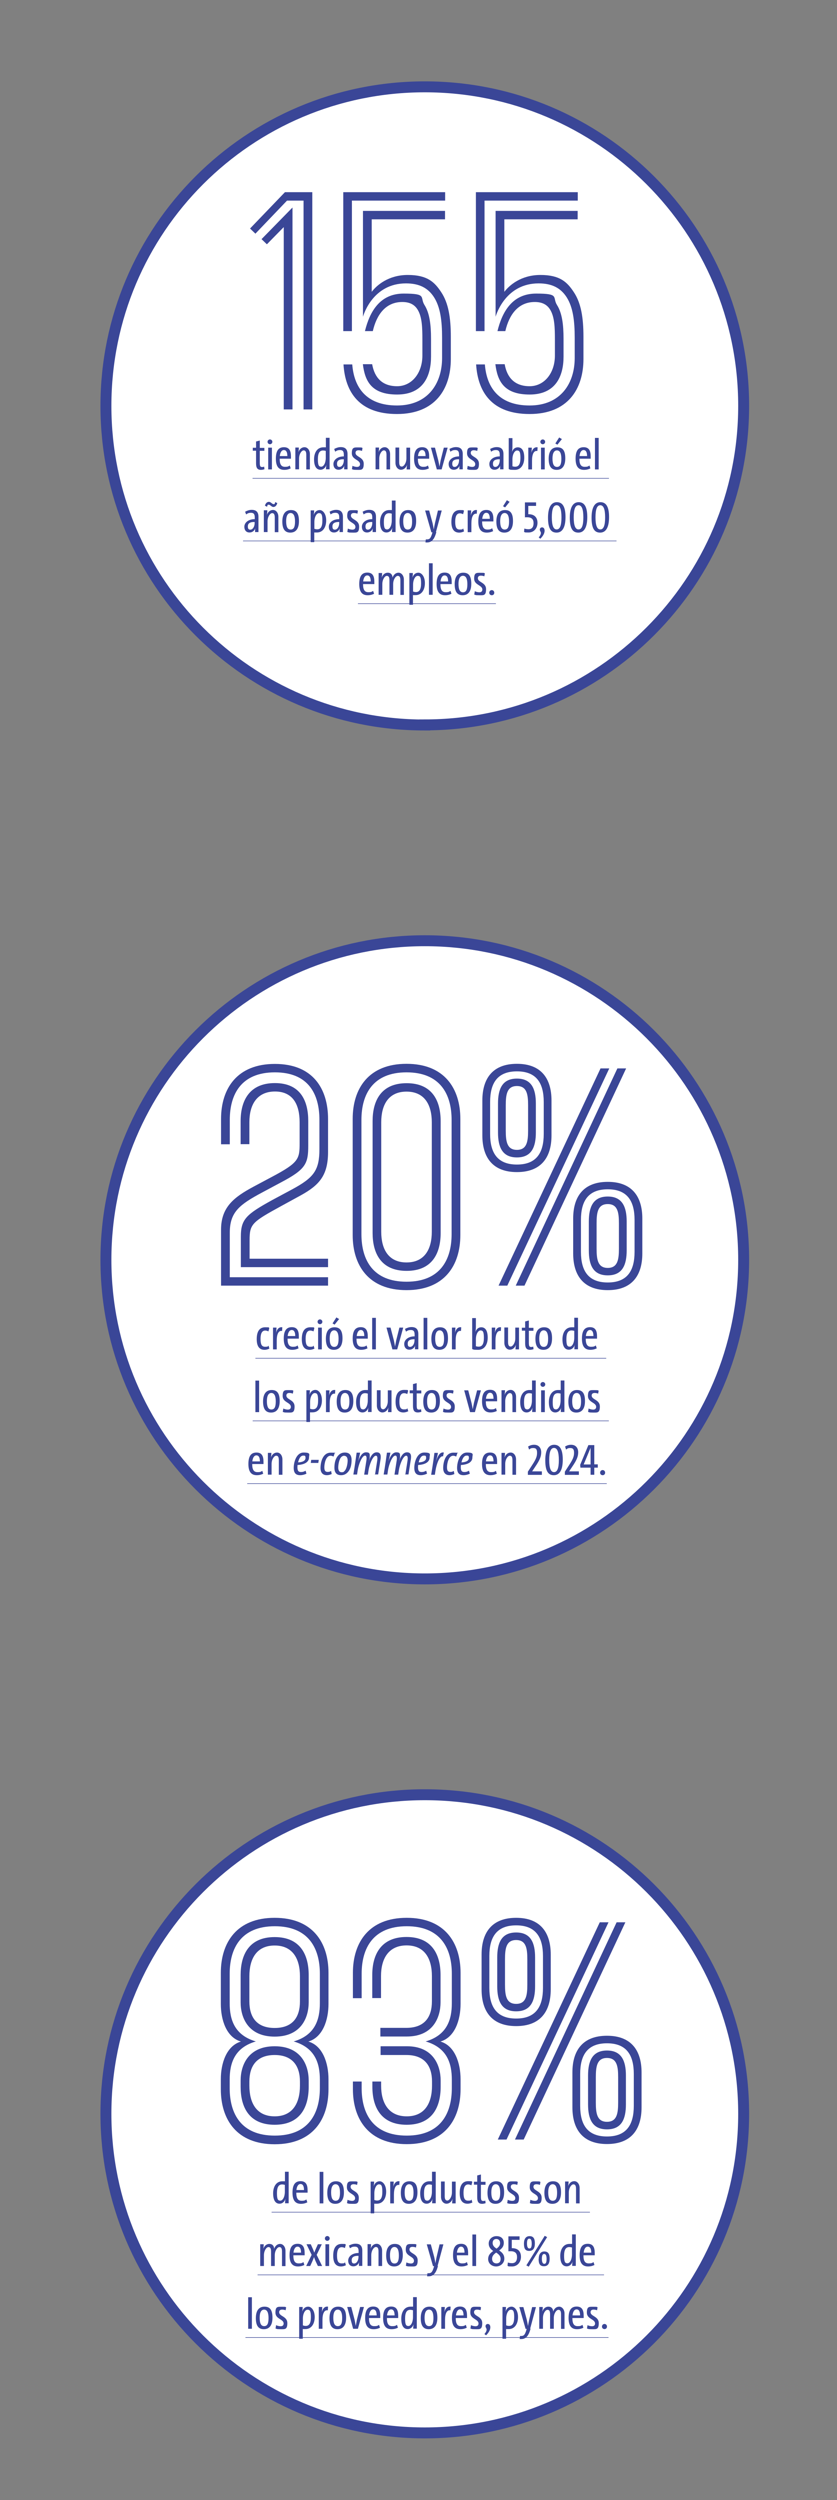 <?xml version="1.0" encoding="UTF-8"?>
<svg id="Capa_1" xmlns="http://www.w3.org/2000/svg" version="1.1" viewBox="0 0 764.9 2283.2">
  <rect x="0" y="0" width="764.9" height="2283.2" fill="#808080" stroke="none"/>
  <!-- Generator: Adobe Illustrator 29.5.0, SVG Export Plug-In . SVG Version: 2.1.0 Build 137)  -->
  <defs>
    <style>
      .st0 {
        stroke-linecap: round;
        stroke-width: 10px;
      }

      .st0, .st1 {
        fill: none;
        stroke: #3a4697;
      }

      .st1 {
        stroke-miterlimit: 10;
        stroke-width: .5px;
      }

      .st2 {
        fill: #3a4697;
      }

      .st3 {
        fill: #fff;
      }
    </style>
  </defs>
  <path class="st3" d="M388.2,662c160.9,0,291.4-130.5,291.4-291.4S549.1,79.3,388.2,79.3,96.8,209.7,96.8,370.7s130.5,291.4,291.4,291.4"/>
  <path class="st0" d="M388.2,662c160.9,0,291.4-130.5,291.4-291.4S549.1,79.3,388.2,79.3,96.8,209.7,96.8,370.7s130.5,291.4,291.4,291.4h0Z"/>
  <g>
    <path class="st2" d="M277.4,373.9v-190.7h-15.1l-28.9,30.2-4.9-4.7,31.9-33.2h25v198.4h-8ZM259.3,373.9v-166.5l-15.4,15.7-4.9-4.7,28.3-28.9v184.4h-8Z"/>
    <path class="st2" d="M313.7,302.4v-126.9h93.1v7.7h-85.2v119.2h-8,0ZM321.9,332.7c1.6,20.9,12.6,37.6,40.9,37.6s41.2-20.1,41.2-43.4v-18.4c0-15.7-1.6-28-7.4-37.1-5.5-8.5-13.5-12.6-25.6-12.6-29.7,0-38.5,27.7-39.3,30.5v-96.7h75v7.7h-67v66.2c4.4-5.8,15.1-15.4,33-15.4s24.5,6.6,30.5,15.7c6.6,9.9,8.8,23.1,8.8,40.9v20.1c0,27.8-14.6,50.3-49.2,50.3s-47.3-20.1-48.9-45.3h8ZM333.5,302.4c4.4-17.9,13.7-34.3,35.4-34.3s14.6,3.3,19,10.4c4.7,7.4,6,17.9,6,31v16.2c0,18.1-7.4,34.6-31,34.6s-29.4-12.4-31.3-27.7h8.5c2.2,12.4,9.3,20.1,22.8,20.1s23.1-12.1,23.1-28v-14.3c0-11.3-.3-20.6-4.1-27.2-3-5.2-7.7-7.4-14.3-7.4-15.1,0-23.4,11.5-26.9,26.6h-7.2Z"/>
    <path class="st2" d="M434.9,302.4v-126.9h93.1v7.7h-85.2v119.2h-8,.1ZM443.1,332.7c1.6,20.9,12.6,37.6,40.9,37.6s41.2-20.1,41.2-43.4v-18.4c0-15.7-1.6-28-7.4-37.1-5.5-8.5-13.5-12.6-25.6-12.6-29.7,0-38.5,27.7-39.3,30.5v-96.7h75v7.7h-67v66.2c4.4-5.8,15.1-15.4,33-15.4s24.5,6.6,30.5,15.7c6.6,9.9,8.8,23.1,8.8,40.9v20.1c0,27.8-14.6,50.3-49.2,50.3s-47.3-20.1-48.9-45.3h8ZM454.6,302.4c4.4-17.9,13.7-34.3,35.4-34.3s14.6,3.3,19,10.4c4.7,7.4,6,17.9,6,31v16.2c0,18.1-7.4,34.6-31,34.6s-29.4-12.4-31.3-27.7h8.5c2.2,12.4,9.3,20.1,22.8,20.1s23.1-12.1,23.1-28v-14.3c0-11.3-.3-20.6-4.1-27.2-3-5.2-7.7-7.4-14.3-7.4-15.1,0-23.4,11.5-26.9,26.6h-7.2Z"/>
  </g>
  <line class="st1" x1="230.8" y1="436.8" x2="556.5" y2="436.8"/>
  <line class="st1" x1="222.1" y1="494" x2="563.4" y2="494"/>
  <line class="st1" x1="327.1" y1="551.3" x2="453.2" y2="551.3"/>
  <g>
    <path class="st2" d="M241.7,428.5c-.9.3-2.1.6-3.2.6-3.3,0-4.5-1.8-4.5-6v-11.5h-3v-2.7h3v-5.7l3.4-.9v6.7h4.2v2.7h-4.2v10.9c0,3,.5,3.9,2,3.9s1.4-.2,2-.4l.3,2.6v-.2Z"/>
    <path class="st2" d="M248.9,403.5c0,1.2-1,2.2-2.2,2.2s-2.2-1-2.2-2.2,1-2.2,2.2-2.2,2.2,1,2.2,2.2ZM245.1,428.7v-19.9h3.4v19.9h-3.4Z"/>
    <path class="st2" d="M265.7,427.7c-1.7.9-3.7,1.4-5.9,1.4-5.1,0-7.7-3.1-7.7-10.2s2.3-10.5,7.4-10.5,6.4,3.6,6.4,8.4,0,1.3,0,2.1h-10.3v.3c0,5,1.6,7.1,4.7,7.1s3.1-.4,4.5-1.2l.8,2.5h.1ZM255.7,416.5h6.9c0-3.5-1-5.5-3.2-5.5s-3.4,2.5-3.7,5.5Z"/>
    <path class="st2" d="M279.9,428.7v-13.2c0-2.7-.6-4.2-2.4-4.2s-4.2,3.2-4.2,7.5v9.8h-3.4v-19.9h3.2c0,1.7-.2,3-.4,4.2h0c.9-2.6,2.9-4.5,5.6-4.5s4.9,2.6,4.9,6.3v14h-3.4,0Z"/>
    <path class="st2" d="M297.9,428.7c0-1.2.1-2.8.4-4.2h0c-.9,2.8-2.9,4.5-5.4,4.5-3.8,0-5.9-3.2-5.9-9.5s3-11,8.4-11,1.5,0,2.4.2v-8.9h3.4v28.8h-3.3ZM297.7,411.8c-.9-.3-1.8-.4-2.5-.4-3,0-4.7,2.2-4.7,8s1,6.8,3.1,6.8,4.1-3.3,4.1-8.1v-6.3Z"/>
    <path class="st2" d="M314.5,428.7c0-1.3,0-2.7.2-3.6h0c-.7,2.2-2.6,3.9-5.3,3.9s-4.7-1.8-4.7-5.3,3.4-6.9,9.5-6.9v-1.6c0-2.8-.9-4.2-3.3-4.2s-3,.5-4.6,1.5l-.9-2.5c1.9-1,3.9-1.7,6-1.7,4.3,0,6.2,2.2,6.2,6.4v13.9h-3.1ZM314.2,419.4c-4.9-.1-6.2,1.7-6.2,4s.8,3,2.2,3c2.4,0,4-2.9,4-6v-1Z"/>
    <path class="st2" d="M330.8,411.8c-1-.4-2.2-.6-3.2-.6-1.8,0-2.7.9-2.7,2.4,0,3.8,7.5,3.7,7.5,9.9s-2.4,5.6-6.3,5.6-3.1-.3-4.5-.6l.5-3.1c1.4.7,3.1,1,4.2,1,1.8,0,2.7-1,2.7-2.5,0-4.1-7.5-4.1-7.5-9.9s2.2-5.4,6.2-5.4,2.5.2,3.6.5l-.5,2.9v-.2h0Z"/>
    <path class="st2" d="M353.2,428.7v-13.2c0-2.7-.6-4.2-2.4-4.2s-4.2,3.2-4.2,7.5v9.8h-3.4v-19.9h3.2c0,1.7-.2,3-.4,4.2h0c.9-2.6,2.9-4.5,5.6-4.5s4.9,2.6,4.9,6.3v14h-3.4,0Z"/>
    <path class="st2" d="M371.6,428.7c0-1.7.2-3,.4-4.2h0c-.9,2.6-2.9,4.5-5.6,4.5s-5-2.6-5-6.3v-14h3.4v13.2c0,2.7.6,4.2,2.4,4.2s4.2-3.2,4.2-7.5v-9.8h3.4v19.9h-3.2,0Z"/>
    <path class="st2" d="M392,427.7c-1.7.9-3.7,1.4-5.9,1.4-5.1,0-7.7-3.1-7.7-10.2s2.3-10.5,7.4-10.5,6.4,3.6,6.4,8.4,0,1.3,0,2.1h-10.3v.3c0,5,1.6,7.1,4.7,7.1s3.1-.4,4.5-1.2l.8,2.5h.1ZM382,416.5h6.9c0-3.5-1-5.5-3.2-5.5s-3.4,2.5-3.7,5.5h0Z"/>
    <path class="st2" d="M403.7,428.7h-4.5l-5.4-19.9h3.7l3,11.5c.4,1.7.8,3.9,1.1,5.8h0c.3-1.8.8-4,1.1-5.8l2.9-11.5h3.5l-5.5,19.9h0Z"/>
    <path class="st2" d="M419.8,428.7c0-1.3,0-2.7.2-3.6h0c-.7,2.2-2.6,3.9-5.3,3.9s-4.7-1.8-4.7-5.3,3.4-6.9,9.5-6.9v-1.6c0-2.8-.9-4.2-3.3-4.2s-3,.5-4.6,1.5l-.9-2.5c1.9-1,3.9-1.7,6-1.7,4.3,0,6.2,2.2,6.2,6.4v13.9h-3.1ZM419.5,419.4c-4.9-.1-6.2,1.7-6.2,4s.8,3,2.2,3c2.4,0,4-2.9,4-6v-1Z"/>
    <path class="st2" d="M436.1,411.8c-1-.4-2.2-.6-3.2-.6-1.8,0-2.7.9-2.7,2.4,0,3.8,7.5,3.7,7.5,9.9s-2.4,5.6-6.3,5.6-3.1-.3-4.5-.6l.5-3.1c1.4.7,3.1,1,4.2,1,1.8,0,2.7-1,2.7-2.5,0-4.1-7.5-4.1-7.5-9.9s2.2-5.4,6.2-5.4,2.5.2,3.6.5l-.5,2.9v-.2h0Z"/>
    <path class="st2" d="M457,428.7c0-1.3,0-2.7.2-3.6h0c-.7,2.2-2.6,3.9-5.3,3.9s-4.7-1.8-4.7-5.3,3.4-6.9,9.5-6.9v-1.6c0-2.8-.9-4.2-3.3-4.2s-3,.5-4.6,1.5l-.9-2.5c1.9-1,3.9-1.7,6-1.7,4.3,0,6.2,2.2,6.2,6.4v13.9h-3.1ZM456.7,419.4c-4.9-.1-6.2,1.7-6.2,4s.8,3,2.2,3c2.4,0,4-2.9,4-6v-1Z"/>
    <path class="st2" d="M468.3,408.1c0,1.8-.2,3.3-.4,4.7h0c.8-2.7,2.8-4.3,5.3-4.3,3.8,0,5.9,3.2,5.9,9.5s-3,11.1-8.6,11.1-4-.3-5.6-.7v-28.3h3.4v8.2-.2h0ZM468.3,425.8c.8.3,1.7.4,2.6.4,3,0,4.7-2.2,4.7-8s-1-6.8-3.1-6.8-4.2,3.3-4.2,8.1v6.3Z"/>
    <path class="st2" d="M491.2,411.9c-3.2-.7-5,2.6-5,8.8v8h-3.4v-19.9h3.2c0,1.2-.2,3.2-.4,4.7h0c.7-2.8,2.4-5.5,5.7-5l-.2,3.4h0Z"/>
    <path class="st2" d="M498.2,403.5c0,1.2-1,2.2-2.2,2.2s-2.2-1-2.2-2.2,1-2.2,2.2-2.2,2.2,1,2.2,2.2ZM494.4,428.7v-19.9h3.4v19.9h-3.4Z"/>
    <path class="st2" d="M508.7,429.1c-4.9,0-7.3-3.2-7.3-10.1s2.8-10.5,7.9-10.5,7.3,3.2,7.3,10.1-2.8,10.5-7.9,10.5h0ZM509,411.3c-2.5,0-4.1,2.4-4.1,7.4s1.2,7.7,4.1,7.7,4-2.4,4-7.4-1.3-7.7-4.1-7.7h.1ZM509.4,406.1l-1.9-1.1,3.5-5.5,2.5,1.5-4.1,5.1Z"/>
    <path class="st2" d="M539.6,427.7c-1.7.9-3.7,1.4-5.9,1.4-5.1,0-7.7-3.1-7.7-10.2s2.3-10.5,7.4-10.5,6.4,3.6,6.4,8.4,0,1.3,0,2.1h-10.3v.3c0,5,1.6,7.1,4.7,7.1s3.1-.4,4.5-1.2l.8,2.5h0ZM529.6,416.5h6.9c0-3.5-1-5.5-3.2-5.5s-3.4,2.5-3.7,5.5Z"/>
    <path class="st2" d="M543.7,428.7v-28.8h3.4v28.8h-3.4Z"/>
  </g>
  <g>
    <path class="st2" d="M233.1,486c0-1.3,0-2.7.2-3.6h0c-.7,2.2-2.6,3.9-5.3,3.9s-4.7-1.8-4.7-5.3,3.4-6.9,9.5-6.9v-1.6c0-2.8-.9-4.2-3.3-4.2s-3,.5-4.6,1.5l-.9-2.5c1.9-1,3.9-1.7,6-1.7,4.3,0,6.2,2.2,6.2,6.4v13.9h-3.1,0ZM232.7,476.7c-4.9-.1-6.2,1.7-6.2,4s.8,3,2.2,3c2.4,0,4-2.9,4-6v-1Z"/>
    <path class="st2" d="M251.1,486v-13.2c0-2.7-.6-4.2-2.4-4.2s-4.2,3.2-4.2,7.5v9.8h-3.4v-19.9h3.2c0,1.7-.2,3-.4,4.2h0c.9-2.6,2.9-4.5,5.6-4.5s4.9,2.6,4.9,6.3v14h-3.4,0ZM253.4,459.5c-.7,2.4-2,3.5-3.6,3.5s-2.9-2.1-4.2-2.1-1.1.4-1.5,1.9l-2-1c.7-2.4,2-3.5,3.7-3.5s2.9,2.1,4.2,2.1,1-.4,1.5-1.9l2,1h0Z"/>
    <path class="st2" d="M265.3,486.4c-4.9,0-7.3-3.2-7.3-10.1s2.8-10.5,7.9-10.5,7.3,3.2,7.3,10.1-2.8,10.5-7.9,10.5ZM265.6,468.5c-2.5,0-4.1,2.4-4.1,7.4s1.2,7.7,4.1,7.7,4-2.4,4-7.4-1.3-7.7-4.1-7.7h.1Z"/>
    <path class="st2" d="M283.9,495.1v-29h3.2c0,1.4-.2,3-.4,4.2h0c.9-2.8,2.8-4.5,5.5-4.5s5.9,3.2,5.9,9.5-3.1,11-8.5,11-1.5,0-2.4-.3v9.1h-3.4,0ZM287.3,482.9c.8.3,1.6.5,2.6.5,3,0,4.7-2.2,4.7-8s-1-6.8-3.1-6.8-4.2,3.3-4.2,8.1v6.3h0Z"/>
    <path class="st2" d="M310.3,486c0-1.3,0-2.7.2-3.6h0c-.7,2.2-2.6,3.9-5.3,3.9s-4.7-1.8-4.7-5.3,3.4-6.9,9.5-6.9v-1.6c0-2.8-.9-4.2-3.3-4.2s-3,.5-4.6,1.5l-.9-2.5c1.9-1,3.9-1.7,6-1.7,4.3,0,6.2,2.2,6.2,6.4v13.9h-3.1ZM310,476.7c-4.9-.1-6.2,1.7-6.2,4s.8,3,2.2,3c2.4,0,4-2.9,4-6v-1Z"/>
    <path class="st2" d="M326.6,469.1c-1-.4-2.2-.6-3.2-.6-1.8,0-2.7.9-2.7,2.4,0,3.8,7.5,3.7,7.5,9.9s-2.4,5.6-6.3,5.6-3.1-.3-4.5-.6l.5-3.1c1.4.7,3.1,1,4.2,1,1.8,0,2.7-1,2.7-2.5,0-4.1-7.5-4-7.5-9.9s2.2-5.4,6.2-5.4,2.5.2,3.6.5l-.5,2.9v-.2h0Z"/>
    <path class="st2" d="M340.5,486c0-1.3,0-2.7.2-3.6h0c-.7,2.2-2.6,3.9-5.3,3.9s-4.7-1.8-4.7-5.3,3.4-6.9,9.5-6.9v-1.6c0-2.8-.9-4.2-3.3-4.2s-3,.5-4.6,1.5l-.9-2.5c1.9-1,3.9-1.7,6-1.7,4.3,0,6.2,2.2,6.2,6.4v13.9h-3.1ZM340.2,476.7c-4.9-.1-6.2,1.7-6.2,4s.8,3,2.2,3c2.4,0,4-2.9,4-6v-1Z"/>
    <path class="st2" d="M358.2,486c0-1.2.1-2.8.4-4.2h0c-.9,2.8-2.9,4.5-5.4,4.5-3.8,0-5.9-3.2-5.9-9.5s3-11,8.4-11,1.5,0,2.4.2v-8.9h3.4v28.8h-3.3ZM358,469.1c-.9-.3-1.8-.4-2.5-.4-3,0-4.7,2.2-4.7,8s1,6.8,3.1,6.8,4.1-3.3,4.1-8.1v-6.3Z"/>
    <path class="st2" d="M372.4,486.4c-4.9,0-7.3-3.2-7.3-10.1s2.8-10.5,7.9-10.5,7.3,3.2,7.3,10.1-2.8,10.5-7.9,10.5ZM372.6,468.5c-2.5,0-4.1,2.4-4.1,7.4s1.2,7.7,4.1,7.7,4-2.4,4-7.4-1.3-7.7-4.1-7.7h.1Z"/>
    <path class="st2" d="M398.8,485.8c-1.8,6.9-4.4,9.6-8.6,9.6s-1,0-1.4,0l.3-2.8h1c2.5,0,3.5-1,4.9-5.7l.2-.8h-1l-5.7-19.9h3.7l3.1,11.5c.4,1.7.8,3.9,1.1,5.8h0c.3-1.8.7-4,1.1-5.8l2.7-11.5h3.5l-5.3,19.7h.4,0Z"/>
    <path class="st2" d="M424.2,485.2c-1.3.7-2.8,1.2-4.6,1.2-4.1,0-7.1-2.5-7.1-9.7s2.6-10.9,7.8-10.9,2.7.3,3.7.8l-.8,3c-.9-.5-1.9-.8-3-.8-2.8,0-4.2,2.7-4.2,7.5s.9,7.3,4.1,7.3,2.2-.3,3.2-1l.8,2.7h.1Z"/>
    <path class="st2" d="M435.8,469.2c-3.2-.7-5,2.6-5,8.8v8h-3.4v-19.9h3.2c0,1.2-.2,3.2-.4,4.7h0c.7-2.8,2.4-5.5,5.7-5l-.2,3.4h0Z"/>
    <path class="st2" d="M450.7,485c-1.7.9-3.7,1.4-5.9,1.4-5.1,0-7.7-3.1-7.7-10.2s2.3-10.5,7.4-10.5,6.4,3.6,6.4,8.4,0,1.3,0,2.1h-10.3v.3c0,5,1.6,7.1,4.7,7.1s3.1-.4,4.5-1.2l.8,2.5h.1ZM440.7,473.8h6.9c0-3.5-1-5.5-3.2-5.5s-3.4,2.5-3.7,5.5h0Z"/>
    <path class="st2" d="M460.9,486.4c-4.9,0-7.3-3.2-7.3-10.1s2.8-10.5,7.9-10.5,7.3,3.2,7.3,10.1-2.8,10.5-7.9,10.5ZM461.2,468.5c-2.5,0-4.1,2.4-4.1,7.4s1.2,7.7,4.1,7.7,4-2.4,4-7.4-1.3-7.7-4.1-7.7h.1ZM461.6,463.4l-1.9-1.1,3.5-5.5,2.5,1.5-4.1,5.1Z"/>
    <path class="st2" d="M479.3,482.7c1,.4,2.4.6,3.8.6,2.9,0,4.5-2,4.5-5.5s-1.7-5.4-5.7-5.4-2.2.1-2.2.1v-13.7h10.2v3.2h-7.1v7.6h.3c5.3,0,8.1,3,8.1,7.9s-3.3,8.8-8.1,8.8-3-.2-4.2-.6l.3-3h.1Z"/>
    <path class="st2" d="M492.3,490.8c1.4-1.6,2-3,2-4.1s-1-1.8-1-3,.8-2.1,2.1-2.1,2.3,1.1,2.3,3-.9,4.4-3.9,7.4l-1.5-1.2h0Z"/>
    <path class="st2" d="M508.6,486.4c-4.8,0-7.8-3.2-7.8-13.6s3.5-14.2,8.1-14.2,7.9,3.2,7.9,13.6-3.5,14.2-8.1,14.2h-.1ZM508.7,461.4c-2.9,0-4.4,3.4-4.4,11s1.5,11.1,4.4,11.1,4.4-3.4,4.4-11-1.5-11.1-4.4-11.1h0Z"/>
    <path class="st2" d="M528.5,486.4c-4.8,0-7.8-3.2-7.8-13.6s3.5-14.2,8.1-14.2,7.9,3.2,7.9,13.6-3.5,14.2-8.1,14.2h-.1ZM528.7,461.4c-2.9,0-4.4,3.4-4.4,11s1.5,11.1,4.4,11.1,4.4-3.4,4.4-11-1.5-11.1-4.4-11.1Z"/>
    <path class="st2" d="M548.4,486.4c-4.8,0-7.8-3.2-7.8-13.6s3.5-14.2,8.1-14.2,7.9,3.2,7.9,13.6-3.5,14.2-8.1,14.2h-.1ZM548.6,461.4c-2.9,0-4.4,3.4-4.4,11s1.5,11.1,4.4,11.1,4.4-3.4,4.4-11-1.5-11.1-4.4-11.1Z"/>
  </g>
  <g>
    <path class="st2" d="M341.9,542.2c-1.7.9-3.7,1.4-5.9,1.4-5.1,0-7.7-3.1-7.7-10.2s2.3-10.5,7.4-10.5,6.4,3.6,6.4,8.4,0,1.3,0,2.1h-10.3v.3c0,5,1.6,7.1,4.7,7.1s3.1-.4,4.5-1.2l.8,2.5h.1ZM331.9,531h6.9c0-3.5-1-5.5-3.2-5.5s-3.4,2.5-3.7,5.5h0Z"/>
    <path class="st2" d="M365.9,543.2v-13.1c0-2.8-.6-4.2-2.4-4.2s-4.2,3.2-4.2,7.5v9.8h-3.4v-13.1c0-2.8-.6-4.2-2.4-4.2s-4.1,3.2-4.1,7.5v9.8h-3.4v-19.9h3.2c0,1.7-.2,3-.4,4.2h0c.9-2.6,2.9-4.5,5.6-4.5s4.3,1.8,4.3,4.5h0c.9-2.6,2.9-4.5,5.5-4.5s4.9,2.6,4.9,6.3v14h-3.4.2,0Z"/>
    <path class="st2" d="M374.1,552.3v-29h3.2c0,1.4-.2,3-.4,4.2h0c.9-2.8,2.8-4.5,5.5-4.5s5.9,3.2,5.9,9.5-3.1,11-8.5,11-1.5,0-2.4-.3v9.1h-3.4,0ZM377.5,540.2c.8.3,1.6.5,2.6.5,3,0,4.7-2.2,4.7-8s-1-6.8-3.1-6.8-4.2,3.3-4.2,8.1v6.3h0Z"/>
    <path class="st2" d="M392,543.2v-28.8h3.4v28.8h-3.4Z"/>
    <path class="st2" d="M412.6,542.2c-1.7.9-3.7,1.4-5.9,1.4-5,0-7.7-3.1-7.7-10.2s2.3-10.5,7.4-10.5,6.4,3.6,6.4,8.4,0,1.3,0,2.1h-10.3v.3c0,5,1.6,7.1,4.7,7.1s3.1-.4,4.5-1.2l.8,2.5h.1ZM402.6,531h6.9c0-3.5-1-5.5-3.2-5.5s-3.4,2.5-3.7,5.5h0Z"/>
    <path class="st2" d="M422.8,543.6c-4.9,0-7.3-3.2-7.3-10.1s2.8-10.5,7.9-10.5,7.3,3.2,7.3,10.1-2.8,10.5-7.9,10.5ZM423.1,525.8c-2.5,0-4.1,2.4-4.1,7.4s1.2,7.7,4.1,7.7,4-2.4,4-7.4-1.3-7.7-4.1-7.7h.1Z"/>
    <path class="st2" d="M442.6,526.3c-1-.4-2.2-.6-3.2-.6-1.8,0-2.7.9-2.7,2.4,0,3.8,7.5,3.7,7.5,9.9s-2.4,5.6-6.3,5.6-3.1-.3-4.5-.6l.5-3.1c1.4.7,3.1,1,4.2,1,1.8,0,2.7-1,2.7-2.5,0-4.1-7.5-4.1-7.5-9.9s2.2-5.4,6.2-5.4,2.5.2,3.6.5l-.5,2.9v-.2h0Z"/>
    <path class="st2" d="M449.4,543.6c-1.3,0-2.3-1-2.3-2.3s1-2.4,2.3-2.4,2.3,1,2.3,2.4-1,2.3-2.3,2.3Z"/>
  </g>
  <path class="st3" d="M388.2,1441.9c160.9,0,291.4-130.5,291.4-291.4s-130.5-291.4-291.4-291.4-291.4,130.5-291.4,291.4,130.5,291.4,291.4,291.4"/>
  <path class="st0" d="M388.2,1441.9c160.9,0,291.4-130.5,291.4-291.4s-130.5-291.4-291.4-291.4-291.4,130.5-291.4,291.4,130.5,291.4,291.4,291.4h0Z"/>
  <g>
    <path class="st2" d="M220.1,1129.3c0-15.9,4.9-20.3,28.9-33.5l17.9-9.6c19.8-10.7,25-17.3,25-36.8v-26.7c0-23.4-9.9-43.4-40.7-43.4s-41.2,20.1-41.2,43.4v22.3h-8v-23.1c0-27.8,14.6-50.3,49.2-50.3s48.6,22.5,48.6,50.3v30c0,21.2-7.7,30.2-24.7,39.6l-18.1,9.9c-26.7,14.6-28.9,16.5-28.9,31.1v17h71.7v7.7h-79.7v-27.8h0ZM299.8,1166.4v7.7h-97.8v-51.1c0-20.6,11.8-29.7,29.7-39.3l16.5-8.8c25-13.2,25.6-16.5,25.6-31.1v-19c0-15.9-6-28-22.5-28s-23.4,12.1-23.4,28v20.1h-8v-21.2c0-18.1,7.7-34.6,31.3-34.6s30.5,16.5,30.5,34.6v22.5c0,16.5-2.2,21.7-25.3,33.8l-17,9.1c-20.6,11-29.4,17.9-29.4,36.6v40.7h89.9-.1Z"/>
    <path class="st2" d="M322.3,1127.9v-106.1c0-27.8,14.6-50.3,49.2-50.3s49.2,22.5,49.2,50.3v106.1c0,27.8-14.6,50.3-49.2,50.3s-49.2-22.5-49.2-50.3ZM330.3,1127.1c0,23.4,10.4,43.4,41.2,43.4s41.2-20.1,41.2-43.4v-104.4c0-23.4-10.4-43.4-41.2-43.4s-41.2,20.1-41.2,43.4v104.4ZM340.5,1126v-102.2c0-18.1,7.4-34.6,31.1-34.6s31.1,16.5,31.1,34.6v102.2c0,18.1-7.4,34.6-31.1,34.6s-31.1-16.5-31.1-34.6ZM348.4,1124.9c0,15.9,6.6,28,23.1,28s23.1-12.1,23.1-28v-100c0-15.9-6.6-28-23.1-28s-23.1,12.1-23.1,28v100Z"/>
    <path class="st2" d="M440.8,1005c0-20.6,9.9-33.5,31.6-33.5s31.6,12.9,31.6,33.5v31.9c0,20.6-9.9,33.5-31.6,33.5s-31.6-12.9-31.6-33.5v-31.9ZM447.9,1006.4v29.1c0,17.6,6.9,28,24.5,28s24.5-10.4,24.5-28v-29.1c0-17.6-6.9-28-24.5-28s-24.5,10.4-24.5,28ZM455.1,1007.8c0-13.2,3.8-22.8,17.3-22.8s17.3,9.6,17.3,22.8v26.4c0,13.2-3.8,22.8-17.3,22.8s-17.3-9.6-17.3-22.8v-26.4h0ZM455.6,1174.1l93.2-198.4h8l-93.2,198.4h-8,0ZM462.2,1009.4v23.1c0,9.9,1.1,17.6,10.2,17.6s10.2-7.7,10.2-17.6v-23.1c0-9.9-1.1-17.6-10.2-17.6s-10.2,7.7-10.2,17.6ZM471.3,1174.1l92.9-198.4h8l-92.9,198.4h-8ZM523.8,1112.8c0-20.6,9.9-33.5,31.6-33.5s31.6,12.9,31.6,33.5v31.9c0,20.6-9.9,33.5-31.6,33.5s-31.6-12.9-31.6-33.5v-31.9ZM530.9,1114.1v29.1c0,17.6,6.9,28,24.5,28s24.5-10.4,24.5-28v-29.1c0-17.6-6.9-28-24.5-28s-24.5,10.4-24.5,28ZM538.1,1115.5c0-13.2,3.9-22.8,17.3-22.8s17.3,9.6,17.3,22.8v26.4c0,13.2-3.8,22.8-17.3,22.8s-17.3-9.6-17.3-22.8v-26.4ZM545.2,1117.2v23.1c0,9.9,1.1,17.6,10.2,17.6s10.2-7.7,10.2-17.6v-23.1c0-9.9-1.1-17.6-10.2-17.6s-10.2,7.7-10.2,17.6Z"/>
  </g>
  <line class="st1" x1="233.4" y1="1240.4" x2="554" y2="1240.4"/>
  <line class="st1" x1="230.9" y1="1297.6" x2="556.4" y2="1297.6"/>
  <line class="st1" x1="225.9" y1="1354.9" x2="554.5" y2="1354.9"/>
  <g>
    <path class="st2" d="M246.3,1231.5c-1.3.7-2.8,1.2-4.6,1.2-4.1,0-7.1-2.5-7.1-9.7s2.6-10.9,7.8-10.9,2.7.3,3.7.8l-.8,3c-.9-.5-1.9-.8-3-.8-2.8,0-4.2,2.7-4.2,7.5s.9,7.3,4.1,7.3,2.2-.3,3.2-1l.8,2.7h.1Z"/>
    <path class="st2" d="M257.9,1215.5c-3.2-.7-5,2.6-5,8.8v8h-3.4v-19.9h3.2c0,1.2-.2,3.2-.4,4.7h0c.7-2.8,2.4-5.5,5.7-5l-.2,3.4h.1Z"/>
    <path class="st2" d="M272.9,1231.3c-1.7.9-3.7,1.4-5.9,1.4-5,0-7.7-3.1-7.7-10.2s2.3-10.5,7.4-10.5,6.4,3.6,6.4,8.4,0,1.3,0,2.1h-10.3v.3c0,5,1.6,7.1,4.7,7.1s3.1-.4,4.5-1.2l.8,2.5h.1ZM262.9,1220.1h6.9c0-3.5-1-5.5-3.2-5.5s-3.4,2.5-3.7,5.5h0Z"/>
    <path class="st2" d="M287.5,1231.5c-1.3.7-2.8,1.2-4.6,1.2-4.1,0-7.1-2.5-7.1-9.7s2.6-10.9,7.8-10.9,2.7.3,3.7.8l-.8,3c-.9-.5-1.9-.8-3-.8-2.8,0-4.2,2.7-4.2,7.5s.9,7.3,4.1,7.3,2.2-.3,3.2-1l.8,2.7h.1Z"/>
    <path class="st2" d="M294.6,1207.1c0,1.2-1,2.2-2.2,2.2s-2.2-1-2.2-2.2,1-2.2,2.2-2.2,2.2,1,2.2,2.2ZM290.7,1232.3v-19.9h3.4v19.9h-3.4Z"/>
    <path class="st2" d="M305.1,1232.7c-4.9,0-7.3-3.2-7.3-10.1s2.8-10.5,7.9-10.5,7.3,3.2,7.3,10.1-2.8,10.5-7.9,10.5ZM305.4,1214.9c-2.5,0-4.1,2.4-4.1,7.4s1.2,7.7,4.1,7.7,4-2.4,4-7.4-1.3-7.7-4.1-7.7h.1ZM305.8,1209.7l-1.9-1.1,3.5-5.5,2.5,1.5-4.1,5.1Z"/>
    <path class="st2" d="M335.9,1231.3c-1.7.9-3.7,1.4-5.9,1.4-5,0-7.7-3.1-7.7-10.2s2.3-10.5,7.4-10.5,6.4,3.6,6.4,8.4,0,1.3,0,2.1h-10.3v.3c0,5,1.6,7.1,4.7,7.1s3.1-.4,4.5-1.2l.8,2.5h.1ZM326,1220.1h6.9c0-3.5-1-5.5-3.2-5.5s-3.4,2.5-3.7,5.5h0Z"/>
    <path class="st2" d="M340.1,1232.3v-28.8h3.4v28.8h-3.4Z"/>
    <path class="st2" d="M363.1,1232.3h-4.5l-5.4-19.9h3.7l3,11.5c.4,1.7.8,3.9,1.1,5.8h0c.3-1.8.8-4,1.1-5.8l2.9-11.5h3.5l-5.5,19.9h0Z"/>
    <path class="st2" d="M379.2,1232.3c0-1.3,0-2.7.2-3.6h0c-.7,2.2-2.6,3.9-5.3,3.9s-4.7-1.8-4.7-5.3,3.4-6.9,9.5-6.9v-1.6c0-2.8-.9-4.2-3.3-4.2s-3,.5-4.6,1.5l-.9-2.5c1.9-1,3.9-1.7,6-1.7,4.3,0,6.2,2.2,6.2,6.4v13.9h-3.1ZM378.8,1223c-4.9,0-6.2,1.7-6.2,4s.8,3,2.2,3c2.4,0,4-2.9,4-6v-1Z"/>
    <path class="st2" d="M387.1,1232.3v-28.8h3.4v28.8h-3.4Z"/>
    <path class="st2" d="M401.5,1232.7c-4.9,0-7.3-3.2-7.3-10.1s2.8-10.5,7.9-10.5,7.3,3.2,7.3,10.1-2.8,10.5-7.9,10.5ZM401.8,1214.9c-2.5,0-4.1,2.4-4.1,7.4s1.2,7.7,4.1,7.7,4-2.4,4-7.4-1.3-7.7-4.1-7.7h.1Z"/>
    <path class="st2" d="M421.4,1215.5c-3.2-.7-5,2.6-5,8.8v8h-3.4v-19.9h3.2c0,1.2-.2,3.2-.4,4.7h0c.7-2.8,2.4-5.5,5.7-5l-.2,3.4h0Z"/>
    <path class="st2" d="M434.9,1211.7c0,1.8-.2,3.3-.4,4.7h0c.8-2.7,2.8-4.3,5.3-4.3,3.8,0,5.9,3.2,5.9,9.5s-3,11.1-8.6,11.1-4-.3-5.6-.7v-28.3h3.4v8.2-.2h0ZM434.9,1229.4c.8.3,1.7.4,2.6.4,3,0,4.7-2.2,4.7-8s-1-6.8-3.1-6.8-4.2,3.3-4.2,8.1v6.3Z"/>
    <path class="st2" d="M457.8,1215.5c-3.2-.7-5,2.6-5,8.8v8h-3.4v-19.9h3.2c0,1.2-.2,3.2-.4,4.7h0c.7-2.8,2.4-5.5,5.7-5l-.2,3.4h0Z"/>
    <path class="st2" d="M471.1,1232.3c0-1.7.2-3,.4-4.2h0c-.9,2.6-2.9,4.5-5.6,4.5s-5-2.6-5-6.3v-14h3.4v13.2c0,2.7.6,4.2,2.4,4.2s4.2-3.2,4.2-7.5v-9.8h3.4v19.9h-3.2,0Z"/>
    <path class="st2" d="M487.6,1232.1c-.9.3-2.1.6-3.2.6-3.3,0-4.5-1.8-4.5-6v-11.5h-3v-2.7h3v-5.7l3.4-.9v6.7h4.2v2.7h-4.2v10.9c0,3,.5,3.9,2,3.9s1.4-.2,2-.4l.3,2.6v-.2h0Z"/>
    <path class="st2" d="M496.6,1232.7c-4.9,0-7.3-3.2-7.3-10.1s2.8-10.5,7.9-10.5,7.3,3.2,7.3,10.1-2.8,10.5-7.9,10.5ZM496.9,1214.9c-2.5,0-4.1,2.4-4.1,7.4s1.2,7.7,4.1,7.7,4-2.4,4-7.4-1.3-7.7-4.1-7.7h.1Z"/>
    <path class="st2" d="M524.9,1232.3c0-1.2,0-2.8.4-4.2h0c-.9,2.8-2.9,4.5-5.4,4.5-3.8,0-5.9-3.2-5.9-9.5s3-11,8.4-11,1.5,0,2.4.2v-8.9h3.4v28.8h-3.3ZM524.8,1215.4c-.9-.3-1.8-.4-2.5-.4-3,0-4.7,2.2-4.7,8s1,6.8,3.1,6.8,4.1-3.3,4.1-8.1v-6.3h0Z"/>
    <path class="st2" d="M545.4,1231.3c-1.7.9-3.7,1.4-5.9,1.4-5.1,0-7.7-3.1-7.7-10.2s2.3-10.5,7.4-10.5,6.4,3.6,6.4,8.4,0,1.3,0,2.1h-10.3v.3c0,5,1.6,7.1,4.7,7.1s3.1-.4,4.5-1.2l.8,2.5h0ZM535.4,1220.1h6.9c0-3.5-1-5.5-3.2-5.5s-3.4,2.5-3.7,5.5Z"/>
  </g>
  <g>
    <path class="st2" d="M233.4,1289.6v-28.8h3.4v28.8h-3.4Z"/>
    <path class="st2" d="M247.7,1290c-4.9,0-7.3-3.2-7.3-10.1s2.8-10.5,7.9-10.5,7.3,3.2,7.3,10.1-2.8,10.5-7.9,10.5ZM248,1272.1c-2.5,0-4.1,2.4-4.1,7.4s1.2,7.7,4.1,7.7,4-2.4,4-7.4-1.3-7.7-4.1-7.7h.1Z"/>
    <path class="st2" d="M267.6,1272.7c-1-.4-2.2-.6-3.2-.6-1.8,0-2.7.9-2.7,2.4,0,3.8,7.5,3.7,7.5,9.9s-2.4,5.6-6.3,5.6-3.1-.3-4.5-.6l.5-3.1c1.4.7,3.1,1,4.2,1,1.8,0,2.7-1,2.7-2.5,0-4.1-7.5-4-7.5-9.9s2.2-5.4,6.2-5.4,2.5.2,3.6.5l-.5,2.9v-.2h0Z"/>
    <path class="st2" d="M280,1298.6v-29h3.2c0,1.4-.2,3-.4,4.2h0c.9-2.8,2.8-4.5,5.5-4.5s5.9,3.2,5.9,9.5-3.1,11-8.5,11-1.5,0-2.4-.3v9.1h-3.4,0ZM283.4,1286.5c.8.3,1.6.5,2.6.5,3,0,4.7-2.2,4.7-8s-1-6.8-3.1-6.8-4.2,3.3-4.2,8.1v6.3h0Z"/>
    <path class="st2" d="M306.3,1272.8c-3.2-.7-5,2.6-5,8.8v8h-3.4v-19.9h3.2c0,1.2-.2,3.2-.4,4.7h0c.7-2.8,2.4-5.5,5.7-5l-.2,3.4h0Z"/>
    <path class="st2" d="M315,1290c-4.9,0-7.3-3.2-7.3-10.1s2.8-10.5,7.9-10.5,7.3,3.2,7.3,10.1-2.8,10.5-7.9,10.5ZM315.3,1272.1c-2.5,0-4.1,2.4-4.1,7.4s1.2,7.7,4.1,7.7,4-2.4,4-7.4-1.3-7.7-4.1-7.7h.1Z"/>
    <path class="st2" d="M336.3,1289.6c0-1.2.1-2.8.4-4.2h0c-.9,2.8-2.9,4.5-5.4,4.5-3.8,0-5.9-3.2-5.9-9.5s3-11,8.4-11,1.5,0,2.4.2v-8.9h3.4v28.8h-3.3ZM336.1,1272.7c-.9-.3-1.8-.4-2.5-.4-3,0-4.7,2.2-4.7,8s1,6.8,3.1,6.8,4.1-3.3,4.1-8.1v-6.3Z"/>
    <path class="st2" d="M354.6,1289.6c0-1.7.2-3,.4-4.2h0c-.9,2.6-2.9,4.5-5.6,4.5s-5-2.6-5-6.3v-14h3.4v13.2c0,2.7.6,4.2,2.4,4.2s4.2-3.2,4.2-7.5v-9.8h3.4v19.9h-3.2,0Z"/>
    <path class="st2" d="M373.2,1288.7c-1.3.7-2.8,1.2-4.6,1.2-4.1,0-7.1-2.5-7.1-9.7s2.6-10.9,7.8-10.9,2.7.3,3.7.8l-.8,3c-.9-.5-1.9-.8-3-.8-2.8,0-4.2,2.7-4.2,7.5s.9,7.3,4.1,7.3,2.2-.3,3.2-1l.8,2.7h.1Z"/>
    <path class="st2" d="M385.1,1289.3c-.9.3-2.1.6-3.2.6-3.3,0-4.5-1.8-4.5-6v-11.5h-3v-2.7h3v-5.7l3.4-.9v6.7h4.2v2.7h-4.2v10.9c0,3,.5,3.9,2,3.9s1.4-.2,2-.4l.3,2.6v-.2h0Z"/>
    <path class="st2" d="M394.1,1290c-4.9,0-7.3-3.2-7.3-10.1s2.8-10.5,7.9-10.5,7.3,3.2,7.3,10.1-2.8,10.5-7.9,10.5ZM394.4,1272.1c-2.5,0-4.1,2.4-4.1,7.4s1.2,7.7,4.1,7.7,4-2.4,4-7.4-1.3-7.7-4.1-7.7h.1Z"/>
    <path class="st2" d="M414,1272.7c-1-.4-2.2-.6-3.2-.6-1.8,0-2.7.9-2.7,2.4,0,3.8,7.5,3.7,7.5,9.9s-2.4,5.6-6.3,5.6-3.1-.3-4.5-.6l.5-3.1c1.4.7,3.1,1,4.2,1,1.8,0,2.7-1,2.7-2.5,0-4.1-7.5-4-7.5-9.9s2.2-5.4,6.2-5.4,2.5.2,3.6.5l-.5,2.9v-.2h0Z"/>
    <path class="st2" d="M434.1,1289.6h-4.5l-5.4-19.9h3.7l3,11.5c.4,1.7.8,3.9,1.1,5.8h0c.3-1.8.8-4,1.1-5.8l2.9-11.5h3.5l-5.5,19.9h0Z"/>
    <path class="st2" d="M454.1,1288.5c-1.7.9-3.7,1.4-5.9,1.4-5,0-7.7-3.1-7.7-10.2s2.3-10.5,7.4-10.5,6.4,3.6,6.4,8.4,0,1.3,0,2.1h-10.3v.3c0,5,1.6,7.1,4.7,7.1s3.1-.4,4.5-1.2l.8,2.5h.1ZM444.1,1277.4h6.9c0-3.5-1-5.5-3.2-5.5s-3.4,2.5-3.7,5.5h0Z"/>
    <path class="st2" d="M468.3,1289.6v-13.2c0-2.7-.6-4.2-2.4-4.2s-4.2,3.2-4.2,7.5v9.8h-3.4v-19.9h3.2c0,1.7-.2,3-.4,4.2h0c.9-2.6,2.9-4.5,5.6-4.5s4.9,2.6,4.9,6.3v14h-3.4,0Z"/>
    <path class="st2" d="M486.3,1289.6c0-1.2.1-2.8.4-4.2h0c-.9,2.8-2.9,4.5-5.4,4.5-3.8,0-5.9-3.2-5.9-9.5s3-11,8.4-11,1.5,0,2.4.2v-8.9h3.4v28.8h-3.3ZM486.1,1272.7c-.9-.3-1.8-.4-2.5-.4-3,0-4.7,2.2-4.7,8s1,6.8,3.1,6.8,4.1-3.3,4.1-8.1v-6.3Z"/>
    <path class="st2" d="M498.3,1264.3c0,1.2-1,2.2-2.2,2.2s-2.2-1-2.2-2.2,1-2.2,2.2-2.2,2.2,1,2.2,2.2ZM494.5,1289.6v-19.9h3.4v19.9h-3.4Z"/>
    <path class="st2" d="M512.5,1289.6c0-1.2,0-2.8.4-4.2h0c-.9,2.8-2.9,4.5-5.4,4.5-3.8,0-5.9-3.2-5.9-9.5s3-11,8.4-11,1.5,0,2.4.2v-8.9h3.4v28.8h-3.3ZM512.3,1272.7c-.9-.3-1.8-.4-2.5-.4-3,0-4.7,2.2-4.7,8s1,6.8,3.1,6.8,4.1-3.3,4.1-8.1v-6.3Z"/>
    <path class="st2" d="M526.7,1290c-4.9,0-7.3-3.2-7.3-10.1s2.8-10.5,7.9-10.5,7.3,3.2,7.3,10.1-2.8,10.5-7.9,10.5ZM527,1272.1c-2.5,0-4.1,2.4-4.1,7.4s1.2,7.7,4.1,7.7,4-2.4,4-7.4-1.3-7.7-4.1-7.7h0Z"/>
    <path class="st2" d="M546.6,1272.7c-1-.4-2.2-.6-3.2-.6-1.8,0-2.7.9-2.7,2.4,0,3.8,7.5,3.7,7.5,9.9s-2.4,5.6-6.3,5.6-3.1-.3-4.5-.6l.5-3.1c1.4.7,3.1,1,4.2,1,1.8,0,2.7-1,2.7-2.5,0-4.1-7.5-4-7.5-9.9s2.2-5.4,6.2-5.4,2.5.2,3.6.5l-.5,2.9v-.2h0Z"/>
  </g>
  <g>
    <path class="st2" d="M240.6,1345.8c-1.7.9-3.7,1.4-5.9,1.4-5.1,0-7.7-3.1-7.7-10.2s2.3-10.5,7.4-10.5,6.4,3.6,6.4,8.4,0,1.3,0,2.1h-10.3v.3c0,5,1.6,7.1,4.7,7.1s3.1-.4,4.5-1.2l.8,2.5h.1ZM230.6,1334.6h6.9c0-3.5-1-5.5-3.2-5.5s-3.4,2.5-3.7,5.5Z"/>
    <path class="st2" d="M254.8,1346.8v-13.2c0-2.7-.6-4.2-2.4-4.2s-4.2,3.2-4.2,7.5v9.8h-3.4v-19.9h3.2c0,1.7-.2,3-.4,4.2h0c.9-2.6,2.9-4.5,5.6-4.5s4.9,2.6,4.9,6.3v14h-3.4,0Z"/>
  </g>
  <g>
    <path class="st2" d="M280.1,1345.8c-1.9.9-3.9,1.4-5.8,1.4-3.8,0-5.9-1.9-5.9-6.7s2.2-14,9.1-14,4.9,2,4.9,4.5c0,3.9-3.6,6.5-10.5,6.9,0,.8-.1,1.5-.1,2,0,3.3,1,4.4,3.1,4.4s2.8-.4,4.4-1.2l.7,2.5v.2h0ZM272.4,1335.5c4.5-.2,6.8-1.7,6.8-4s-.7-2.2-2.1-2.2c-2.6,0-4,3.2-4.7,6.3h0Z"/>
    <path class="st2" d="M290.9,1336h-6.9l.4-2.8h6.9l-.4,2.8Z"/>
    <path class="st2" d="M303.2,1346.1c-1.3.6-2.9,1.1-4.5,1.1-3.1,0-5.8-1.7-5.8-6.6s1.8-14,9.4-14,2.4.3,3.5.7l-1,2.9c-.8-.4-1.8-.8-2.7-.8-4.4,0-5.7,7.3-5.7,10.6s1.1,4.2,3,4.2,2.2-.4,3.2-.9l.5,2.7h.1Z"/>
    <path class="st2" d="M317.5,1344.8c-1.6,1.6-3.5,2.4-5.8,2.4-4.1,0-6.1-2.4-6.1-6.8s.9-8.6,3.8-11.5c1.5-1.6,3.4-2.4,5.8-2.4,4.1,0,6.1,2.4,6.1,6.8s-.9,8.6-3.8,11.5ZM314.7,1329.4c-1,0-2,.4-2.8,1.2-2,2-2.8,7-2.8,9.6s1,4.3,3,4.3,2-.4,2.8-1.2c2-2,2.8-7,2.8-9.5s-1-4.3-3.1-4.3h.1Z"/>
    <path class="st2" d="M342.7,1346.8l2-12.8c.5-3.2,0-4.6-1.2-4.6-2.8,0-5.9,8.1-6.7,13.3l-.6,4h-3.4l2-12.8c.5-3.2,0-4.6-1.2-4.6-2.8,0-5.9,8.1-6.7,13.3l-.6,4h-3.4l1-6.1c.7-4.6,1.4-9.1,2-13.9h3.2c-.3,2-1,4.7-1.8,7.8h0c1.4-4,3.6-8.1,7.2-8.1s3.4,1.6,3.4,3.7-.2,1.8-.9,4.4h0c1.4-4,3.6-8.1,7.2-8.1s4.2,2.6,3.5,6.9l-2.1,13.3h-3.3l.4.3h0Z"/>
    <path class="st2" d="M370.4,1346.8l2-12.8c.5-3.2,0-4.6-1.2-4.6-2.8,0-5.9,8.1-6.7,13.3l-.6,4h-3.4l2-12.8c.5-3.2,0-4.6-1.2-4.6-2.8,0-5.9,8.1-6.7,13.3l-.6,4h-3.4l1-6.1c.7-4.6,1.4-9.1,2-13.9h3.2c-.3,2-1,4.7-1.8,7.8h0c1.4-4,3.6-8.1,7.2-8.1s3.4,1.6,3.4,3.7-.2,1.8-.9,4.4h0c1.4-4,3.6-8.1,7.2-8.1s4.2,2.6,3.5,6.9l-2.1,13.3h-3.3l.4.3h0Z"/>
    <path class="st2" d="M390.3,1345.8c-1.9.9-3.9,1.4-5.8,1.4-3.8,0-5.9-1.9-5.9-6.7s2.2-14,9.1-14,4.9,2,4.9,4.5c0,3.9-3.6,6.5-10.5,6.9,0,.8-.1,1.5-.1,2,0,3.3,1,4.4,3.1,4.4s2.8-.4,4.4-1.2l.7,2.5v.2h0ZM382.6,1335.5c4.5-.2,6.8-1.7,6.8-4s-.7-2.2-2.1-2.2c-2.6,0-4,3.2-4.7,6.3h0Z"/>
    <path class="st2" d="M405,1330c-3.2-1-6,6.7-7,12.9l-.6,3.9h-3.4l1-6.1c.7-4.6,1.4-9.1,2-13.9h3.2c-.3,2-.7,3.8-1.9,8.1h0c1.6-4.9,3.6-9.2,7.3-8.4l-.7,3.4h.1Z"/>
    <path class="st2" d="M415.3,1346.1c-1.3.6-2.9,1.1-4.5,1.1-3.1,0-5.8-1.7-5.8-6.6s1.8-14,9.4-14,2.4.3,3.5.7l-1,2.9c-.8-.4-1.8-.8-2.7-.8-4.4,0-5.7,7.3-5.7,10.6s1.1,4.2,3,4.2,2.2-.4,3.2-.9l.5,2.7h.1Z"/>
    <path class="st2" d="M429.4,1345.8c-1.9.9-3.9,1.4-5.8,1.4-3.8,0-5.9-1.9-5.9-6.7s2.2-14,9.1-14,4.9,2,4.9,4.5c0,3.9-3.6,6.5-10.5,6.9,0,.8-.1,1.5-.1,2,0,3.3,1,4.4,3.1,4.4s2.8-.4,4.4-1.2l.7,2.5v.2h0ZM421.7,1335.5c4.5-.2,6.8-1.7,6.8-4s-.7-2.2-2.1-2.2c-2.6,0-4,3.2-4.7,6.3h0Z"/>
  </g>
  <g>
    <path class="st2" d="M454.1,1345.8c-1.7.9-3.7,1.4-5.9,1.4-5,0-7.7-3.1-7.7-10.2s2.3-10.5,7.4-10.5,6.4,3.6,6.4,8.4,0,1.3,0,2.1h-10.3v.3c0,5,1.6,7.1,4.7,7.1s3.1-.4,4.5-1.2l.8,2.5h.1ZM444.1,1334.6h6.9c0-3.5-1-5.5-3.2-5.5s-3.4,2.5-3.7,5.5h0Z"/>
    <path class="st2" d="M468.3,1346.8v-13.2c0-2.7-.6-4.2-2.4-4.2s-4.2,3.2-4.2,7.5v9.8h-3.4v-19.9h3.2c0,1.7-.2,3-.4,4.2h0c.9-2.6,2.9-4.5,5.6-4.5s4.9,2.6,4.9,6.3v14h-3.4,0Z"/>
    <path class="st2" d="M482.4,1346.8v-2.8l4-6.2c3.3-5,4.4-7.7,4.4-11s-1-4.4-3.4-4.4-2.6.5-3.9,1.4l-.9-2.8c1.7-1,3.4-1.6,5.5-1.6,4.4,0,6.5,3.1,6.5,6.9s-1.4,7.2-5.3,12.9l-3,4.5h8.9v3.2h-12.8Z"/>
    <path class="st2" d="M506.1,1347.2c-4.8,0-7.8-3.2-7.8-13.6s3.5-14.2,8.1-14.2,7.9,3.2,7.9,13.6-3.5,14.2-8.1,14.2h-.1ZM506.3,1322.3c-2.9,0-4.4,3.4-4.4,11s1.5,11.1,4.4,11.1,4.4-3.4,4.4-11-1.5-11.1-4.4-11.1Z"/>
    <path class="st2" d="M516.2,1346.8v-2.8l4-6.2c3.3-5,4.4-7.7,4.4-11s-1-4.4-3.4-4.4-2.6.5-3.9,1.4l-.9-2.8c1.7-1,3.4-1.6,5.5-1.6,4.4,0,6.5,3.1,6.5,6.9s-1.4,7.2-5.3,12.9l-3,4.5h8.9v3.2h-12.8Z"/>
    <path class="st2" d="M543.1,1340.3v6.5h-3.4v-6.5h-9.3l-.2-2.6,7.5-18h5.4v17.6h3.2v3h-3.2ZM539.7,1325.8v-3.6l-6.3,15.2h6.3v-11.6Z"/>
    <path class="st2" d="M550.7,1347.2c-1.3,0-2.3-1-2.3-2.3s1-2.4,2.3-2.4,2.3,1,2.3,2.4-1,2.3-2.3,2.3Z"/>
  </g>
  <path class="st3" d="M388.2,2221.8c160.9,0,291.4-130.5,291.4-291.4s-130.5-291.4-291.4-291.4-291.4,130.5-291.4,291.4,130.5,291.4,291.4,291.4"/>
  <path class="st0" d="M388.2,2221.8c160.9,0,291.4-130.5,291.4-291.4s-130.5-291.4-291.4-291.4-291.4,130.5-291.4,291.4,130.5,291.4,291.4,291.4h0Z"/>
  <g>
    <path class="st2" d="M201.8,1830v-28.3c0-27.8,14.6-50.3,49.2-50.3s49.2,22.5,49.2,50.3v28.3c0,14.8-5.2,30.5-18.4,34.4,13.2,3.8,18.4,19.8,18.4,34.4v9.1c0,27.8-14.6,50.3-49.2,50.3s-49.2-22.5-49.2-50.3v-9.1c0-14.6,5.2-30.5,18.4-34.4-13.2-3.8-18.4-19.5-18.4-34.4h0ZM292.3,1802.5c0-23.4-10.4-43.4-41.2-43.4s-41.2,20.1-41.2,43.4v26.9c0,14.6,4.1,29.1,23.9,34.9-19.8,5.8-23.9,20.3-23.9,34.9v7.7c0,23.4,10.4,43.4,41.2,43.4s41.2-20.1,41.2-43.4v-7.7c0-14.6-4.1-29.1-23.9-34.9,19.8-5.8,23.9-20.3,23.9-34.9v-26.9ZM282.1,1828.6c0,14-6.9,31.3-31.1,31.3s-31.1-17.3-31.1-31.3v-25c0-18.1,7.4-34.6,31.1-34.6s31.1,16.5,31.1,34.6v25ZM282.1,1905.8c0,18.1-7.4,34.6-31.1,34.6s-31.1-16.5-31.1-34.6v-5.8c0-14,6.9-31.3,31.1-31.3s31.1,17.3,31.1,31.3v5.8ZM274.1,1804.7c0-15.9-6.6-28-23.1-28s-23.1,12.1-23.1,28v23.1c0,14.3,6.6,24.2,23.1,24.2s23.1-9.9,23.1-24.2v-23.1ZM274.1,1900.9c0-14-6.6-24.2-23.1-24.2s-23.1,10.2-23.1,24.2v3.8c0,15.9,6.6,28,23.1,28s23.1-12.1,23.1-28v-3.8Z"/>
    <path class="st2" d="M420.9,1898.7v9.1c0,27.8-14.6,50.3-49.2,50.3s-49.2-22.5-49.2-50.3v-6.9h8v6c0,23.4,10.4,43.4,41.2,43.4s41.2-20.1,41.2-43.4v-7.7c0-14.6-4.1-29.1-23.9-34.9,19.8-5.8,23.9-20.3,23.9-34.9v-26.9c0-23.4-10.4-43.4-41.2-43.4s-41.2,20.1-41.2,43.4v22.3h-8v-23.1c0-27.8,14.6-50.3,49.2-50.3s49.2,22.5,49.2,50.3v28.3c0,14.8-5.2,30.5-18.4,34.4,13.2,3.8,18.4,19.8,18.4,34.4h0ZM347.7,1851.9h23.6c16.8,0,23.4-9.9,23.4-24.2v-23.1c0-15.9-6.6-28-23.1-28s-23.4,12.1-23.4,28v20.1h-8v-21.2c0-18.1,7.7-34.6,31.3-34.6s31.1,16.5,31.1,34.6v25c0,14-6.9,31.3-30.8,31.3h-24.2v-8h.1ZM347.7,1868.7h24.2c23.9,0,30.8,17.3,30.8,31.3v5.8c0,18.1-7.4,34.6-31.1,34.6s-31.3-16.5-31.3-34.6v-4.9h8v3.8c0,15.9,6.9,28,23.4,28s23.1-12.1,23.1-28v-3.8c0-14-6.6-24.2-23.4-24.2h-23.6v-8h-.1Z"/>
    <path class="st2" d="M440.1,1784.9c0-20.6,9.9-33.5,31.6-33.5s31.6,12.9,31.6,33.5v31.9c0,20.6-9.9,33.5-31.6,33.5s-31.6-12.9-31.6-33.5v-31.9ZM447.2,1786.3v29.1c0,17.6,6.9,28,24.5,28s24.5-10.4,24.5-28v-29.1c0-17.6-6.9-28-24.5-28s-24.5,10.4-24.5,28ZM454.4,1787.6c0-13.2,3.8-22.8,17.3-22.8s17.3,9.6,17.3,22.8v26.4c0,13.2-3.8,22.8-17.3,22.8s-17.3-9.6-17.3-22.8v-26.4ZM454.9,1953.9l93.2-198.4h8l-93.2,198.4h-8,0ZM461.5,1789.3v23.1c0,9.9,1.1,17.6,10.2,17.6s10.2-7.7,10.2-17.6v-23.1c0-9.9-1.1-17.6-10.2-17.6s-10.2,7.7-10.2,17.6ZM470.6,1953.9l92.9-198.4h8l-92.9,198.4h-8ZM523.1,1892.6c0-20.6,9.9-33.5,31.6-33.5s31.6,12.9,31.6,33.5v31.9c0,20.6-9.9,33.5-31.6,33.5s-31.6-12.9-31.6-33.5v-31.9ZM530.2,1894v29.1c0,17.6,6.9,28,24.5,28s24.5-10.4,24.5-28v-29.1c0-17.6-6.9-28-24.5-28s-24.5,10.4-24.5,28ZM537.4,1895.4c0-13.2,3.9-22.8,17.3-22.8s17.3,9.6,17.3,22.8v26.4c0,13.2-3.8,22.8-17.3,22.8s-17.3-9.6-17.3-22.8v-26.4ZM544.5,1897v23.1c0,9.9,1.1,17.6,10.2,17.6s10.2-7.7,10.2-17.6v-23.1c0-9.9-1.1-17.6-10.2-17.6s-10.2,7.7-10.2,17.6Z"/>
  </g>
  <line class="st1" x1="248.2" y1="2020.2" x2="539.1" y2="2020.2"/>
  <line class="st1" x1="235.4" y1="2077.5" x2="552" y2="2077.5"/>
  <line class="st1" x1="224.3" y1="2134.7" x2="556.1" y2="2134.7"/>
  <g>
    <path class="st2" d="M260.5,2012.2c0-1.2.1-2.8.4-4.2h0c-.9,2.8-2.9,4.5-5.4,4.5-3.8,0-5.9-3.2-5.9-9.5s3-11,8.4-11,1.5,0,2.4.2v-8.9h3.4v28.8h-3.3ZM260.3,1995.3c-.9-.3-1.8-.4-2.5-.4-3,0-4.7,2.2-4.7,8s1,6.8,3.1,6.8,4.1-3.3,4.1-8.1v-6.3Z"/>
    <path class="st2" d="M280.9,2011.2c-1.7.9-3.7,1.4-5.9,1.4-5.1,0-7.7-3.1-7.7-10.2s2.3-10.5,7.4-10.5,6.4,3.6,6.4,8.4,0,1.3,0,2.1h-10.3v.3c0,5,1.6,7.1,4.7,7.1s3.1-.4,4.5-1.2l.8,2.5h.1ZM270.9,2000h6.9c0-3.5-1-5.5-3.2-5.5s-3.4,2.5-3.7,5.5h0Z"/>
    <path class="st2" d="M292.1,2012.2v-28.8h3.4v28.8h-3.4Z"/>
    <path class="st2" d="M306.4,2012.6c-4.9,0-7.3-3.2-7.3-10.1s2.8-10.5,7.9-10.5,7.3,3.2,7.3,10.1-2.8,10.5-7.9,10.5ZM306.7,1994.7c-2.5,0-4.1,2.4-4.1,7.4s1.2,7.7,4.1,7.7,4-2.4,4-7.4-1.3-7.7-4.1-7.7h.1Z"/>
    <path class="st2" d="M326.3,1995.3c-1-.4-2.2-.6-3.2-.6-1.8,0-2.7.9-2.7,2.4,0,3.8,7.5,3.7,7.5,9.9s-2.4,5.6-6.3,5.6-3.1-.3-4.5-.6l.5-3.1c1.4.7,3.1,1,4.2,1,1.8,0,2.7-1,2.7-2.5,0-4.1-7.5-4-7.5-9.9s2.2-5.4,6.2-5.4,2.5.2,3.6.5l-.5,2.9v-.2h0Z"/>
    <path class="st2" d="M338.7,2021.3v-29h3.2c0,1.4-.2,3-.4,4.2h0c.9-2.8,2.8-4.5,5.5-4.5s5.9,3.2,5.9,9.5-3.1,11-8.5,11-1.5,0-2.4-.3v9.1h-3.4,0ZM342.1,2009.1c.8.3,1.6.5,2.6.5,3,0,4.7-2.2,4.7-8s-1-6.8-3.1-6.8-4.2,3.3-4.2,8.1v6.3h0Z"/>
    <path class="st2" d="M365,1995.4c-3.2-.7-5,2.6-5,8.8v8h-3.4v-19.9h3.2c0,1.2-.2,3.2-.4,4.7h0c.7-2.8,2.4-5.5,5.7-5l-.2,3.4h0Z"/>
    <path class="st2" d="M373.6,2012.6c-4.9,0-7.3-3.2-7.3-10.1s2.8-10.5,7.9-10.5,7.3,3.2,7.3,10.1-2.8,10.5-7.9,10.5ZM373.9,1994.7c-2.5,0-4.1,2.4-4.1,7.4s1.2,7.7,4.1,7.7,4-2.4,4-7.4-1.3-7.7-4.1-7.7h.1Z"/>
    <path class="st2" d="M394.9,2012.2c0-1.2.1-2.8.4-4.2h0c-.9,2.8-2.9,4.5-5.4,4.5-3.8,0-5.9-3.2-5.9-9.5s3-11,8.4-11,1.5,0,2.4.2v-8.9h3.4v28.8h-3.3ZM394.7,1995.3c-.9-.3-1.8-.4-2.5-.4-3,0-4.7,2.2-4.7,8s1,6.8,3.1,6.8,4.1-3.3,4.1-8.1v-6.3Z"/>
    <path class="st2" d="M413.2,2012.2c0-1.7.2-3,.4-4.2h0c-.9,2.6-2.9,4.5-5.6,4.5s-5-2.6-5-6.3v-14h3.4v13.2c0,2.7.6,4.2,2.4,4.2s4.2-3.2,4.2-7.5v-9.8h3.4v19.9h-3.2,0Z"/>
    <path class="st2" d="M431.8,2011.3c-1.3.7-2.8,1.2-4.6,1.2-4.1,0-7.1-2.5-7.1-9.7s2.6-10.9,7.8-10.9,2.7.3,3.7.8l-.8,3c-.9-.5-1.9-.8-3-.8-2.8,0-4.2,2.7-4.2,7.5s.9,7.3,4.1,7.3,2.2-.3,3.2-1l.8,2.7h.1Z"/>
    <path class="st2" d="M443.8,2012c-.9.3-2.1.6-3.2.6-3.3,0-4.5-1.8-4.5-6v-11.5h-3v-2.7h3v-5.7l3.4-.9v6.7h4.2v2.7h-4.2v10.9c0,3,.5,3.9,2,3.9s1.4-.2,2-.4l.3,2.6v-.2h0Z"/>
    <path class="st2" d="M452.8,2012.6c-4.9,0-7.3-3.2-7.3-10.1s2.8-10.5,7.9-10.5,7.3,3.2,7.3,10.1-2.8,10.5-7.9,10.5ZM453.1,1994.7c-2.5,0-4.1,2.4-4.1,7.4s1.2,7.7,4.1,7.7,4-2.4,4-7.4-1.3-7.7-4.1-7.7h.1Z"/>
    <path class="st2" d="M472.7,1995.3c-1-.4-2.2-.6-3.2-.6-1.8,0-2.7.9-2.7,2.4,0,3.8,7.5,3.7,7.5,9.9s-2.4,5.6-6.3,5.6-3.1-.3-4.5-.6l.5-3.1c1.4.7,3.1,1,4.2,1,1.8,0,2.7-1,2.7-2.5,0-4.1-7.5-4-7.5-9.9s2.2-5.4,6.2-5.4,2.5.2,3.6.5l-.5,2.9v-.2h0Z"/>
    <path class="st2" d="M493.4,1995.3c-1-.4-2.2-.6-3.2-.6-1.8,0-2.7.9-2.7,2.4,0,3.8,7.5,3.7,7.5,9.9s-2.4,5.6-6.3,5.6-3.1-.3-4.5-.6l.5-3.1c1.4.7,3.1,1,4.2,1,1.8,0,2.7-1,2.7-2.5,0-4.1-7.5-4-7.5-9.9s2.2-5.4,6.2-5.4,2.5.2,3.6.5l-.5,2.9v-.2h0Z"/>
    <path class="st2" d="M504.8,2012.6c-4.9,0-7.3-3.2-7.3-10.1s2.8-10.5,7.9-10.5,7.3,3.2,7.3,10.1-2.8,10.5-7.9,10.5h0ZM505.1,1994.7c-2.5,0-4.1,2.4-4.1,7.4s1.2,7.7,4.1,7.7,4-2.4,4-7.4-1.3-7.7-4.1-7.7h.1Z"/>
    <path class="st2" d="M526.4,2012.2v-13.2c0-2.7-.6-4.2-2.4-4.2s-4.2,3.2-4.2,7.5v9.8h-3.4v-19.9h3.2c0,1.7-.2,3-.4,4.2h0c.9-2.6,2.9-4.5,5.6-4.5s4.9,2.6,4.9,6.3v14h-3.4.1Z"/>
  </g>
  <g>
    <path class="st2" d="M257.7,2069.4v-13.1c0-2.8-.6-4.2-2.4-4.2s-4.2,3.2-4.2,7.5v9.8h-3.4v-13.1c0-2.8-.6-4.2-2.4-4.2s-4.1,3.2-4.1,7.5v9.8h-3.4v-19.9h3.2c0,1.7-.2,3-.4,4.2h0c.9-2.6,2.9-4.5,5.6-4.5s4.3,1.8,4.3,4.5h0c.9-2.6,2.9-4.5,5.5-4.5s4.9,2.6,4.9,6.3v14h-3.4.2,0Z"/>
    <path class="st2" d="M278.2,2068.4c-1.7.9-3.7,1.4-5.9,1.4-5.1,0-7.7-3.1-7.7-10.2s2.3-10.5,7.4-10.5,6.4,3.6,6.4,8.4,0,1.3,0,2.1h-10.3v.3c0,5,1.6,7.1,4.7,7.1s3.1-.4,4.5-1.2l.8,2.5h.1ZM268.2,2057.2h6.9c0-3.5-1-5.5-3.2-5.5s-3.4,2.5-3.7,5.5h0Z"/>
    <path class="st2" d="M290.5,2069.4l-2-4.2c-.6-1.3-1.1-2.6-1.5-4-.5,1.4-1,2.7-1.6,4l-1.9,4.2h-3.7l5-10.2-4.7-9.7h3.9l1.7,3.8c.6,1.3,1.1,2.6,1.5,3.9.5-1.3,1-2.6,1.6-3.9l1.7-3.8h3.6l-4.7,9.7,5,10.2h-3.9Z"/>
    <path class="st2" d="M301.3,2044.2c0,1.2-1,2.2-2.2,2.2s-2.2-1-2.2-2.2,1-2.2,2.2-2.2,2.2,1,2.2,2.2ZM297.4,2069.4v-19.9h3.4v19.9h-3.4Z"/>
    <path class="st2" d="M316.2,2068.6c-1.3.7-2.8,1.2-4.6,1.2-4.1,0-7.1-2.5-7.1-9.7s2.6-10.9,7.8-10.9,2.7.3,3.7.8l-.8,3c-.9-.5-1.9-.8-3-.8-2.8,0-4.2,2.7-4.2,7.5s.9,7.3,4.1,7.3,2.2-.3,3.2-1l.8,2.7h.1Z"/>
    <path class="st2" d="M328,2069.4c0-1.3,0-2.7.2-3.6h0c-.7,2.2-2.6,3.9-5.3,3.9s-4.7-1.8-4.7-5.3,3.4-6.9,9.5-6.9v-1.6c0-2.8-.9-4.2-3.3-4.2s-3,.5-4.6,1.5l-.9-2.5c1.9-1,3.9-1.7,6-1.7,4.3,0,6.2,2.2,6.2,6.4v13.9h-3.1ZM327.6,2060.1c-4.9-.1-6.2,1.7-6.2,4s.8,3,2.2,3c2.4,0,4-2.9,4-6v-1Z"/>
    <path class="st2" d="M345.9,2069.4v-13.2c0-2.7-.6-4.2-2.4-4.2s-4.2,3.2-4.2,7.5v9.8h-3.4v-19.9h3.2c0,1.7-.2,3-.4,4.2h0c.9-2.6,2.9-4.5,5.6-4.5s4.9,2.6,4.9,6.3v14h-3.4,0Z"/>
    <path class="st2" d="M360.2,2069.8c-4.9,0-7.3-3.2-7.3-10.1s2.8-10.5,7.9-10.5,7.3,3.2,7.3,10.1-2.8,10.5-7.9,10.5ZM360.5,2052c-2.5,0-4.1,2.4-4.1,7.4s1.2,7.7,4.1,7.7,4-2.4,4-7.4-1.3-7.7-4.1-7.7h.1Z"/>
    <path class="st2" d="M380.1,2052.5c-1-.4-2.2-.6-3.2-.6-1.8,0-2.7.9-2.7,2.4,0,3.8,7.5,3.7,7.5,9.9s-2.4,5.6-6.3,5.6-3.1-.3-4.5-.6l.5-3.1c1.4.7,3.1,1,4.2,1,1.8,0,2.7-1,2.7-2.5,0-4.1-7.5-4.1-7.5-9.9s2.2-5.4,6.2-5.4,2.5.2,3.6.5l-.5,2.9v-.2h0Z"/>
    <path class="st2" d="M400.3,2069.2c-1.8,6.9-4.4,9.6-8.6,9.6s-1,0-1.4,0l.3-2.8h1c2.5,0,3.5-1,4.9-5.7l.2-.8h-1l-5.7-19.9h3.7l3.1,11.5c.4,1.7.8,3.9,1.1,5.8h0c.3-1.8.7-4,1.1-5.8l2.7-11.5h3.5l-5.3,19.7h.4,0Z"/>
    <path class="st2" d="M427.6,2068.4c-1.7.9-3.7,1.4-5.9,1.4-5,0-7.7-3.1-7.7-10.2s2.3-10.5,7.4-10.5,6.4,3.6,6.4,8.4,0,1.3,0,2.1h-10.3v.3c0,5,1.6,7.1,4.7,7.1s3.1-.4,4.5-1.2l.8,2.5h.1ZM417.6,2057.2h6.9c0-3.5-1-5.5-3.2-5.5s-3.4,2.5-3.7,5.5h0Z"/>
    <path class="st2" d="M431.7,2069.4v-28.8h3.4v28.8h-3.4Z"/>
    <path class="st2" d="M450.8,2055.7c-2.2-1.5-4.2-3.4-4.2-6.9s2.8-6.7,7.1-6.7,6.7,2.4,6.7,6.1-2,5.3-4.2,7c2.4,1.6,4.7,3.6,4.7,7.5s-3.3,7.1-7.5,7.1-7.3-2.9-7.3-6.7,2.2-5.7,4.7-7.5h0ZM453.3,2057.2c-2,1.5-3.6,3-3.6,5.6s1.6,4.2,4,4.2,3.8-1.4,3.8-4.1-1.9-4.4-4.1-5.8h0ZM453.7,2053.6c1.8-1.4,3.3-2.8,3.3-5.1s-1.3-3.8-3.4-3.8-3.4,1.4-3.4,3.7,1.6,3.9,3.6,5.1h-.1Z"/>
    <path class="st2" d="M464.2,2066.2c1,.4,2.4.6,3.8.6,2.9,0,4.5-2,4.5-5.5s-1.7-5.4-5.7-5.4-2.2.1-2.2.1v-13.7h10.2v3.2h-7.1v7.6h.3c5.3,0,8.1,3,8.1,7.9s-3.3,8.8-8.1,8.8-3-.2-4.2-.6l.3-3h.1Z"/>
    <path class="st2" d="M478.8,2049c0-4.2,1.7-6.9,5.1-6.9s4.9,2,4.9,6.6-1.7,6.9-5.2,6.9-4.8-2-4.8-6.7h0ZM483.2,2070l-2.2-1.2,16.8-27,2.2,1.2-16.8,27ZM485.9,2049c0-3.3-.8-4.6-2.2-4.6s-2.1,1.3-2.1,4.4.8,4.6,2.2,4.6,2.1-1.3,2.1-4.4h0ZM492.3,2063c0-4.3,1.7-6.9,5.1-6.9s4.9,2,4.9,6.6-1.7,6.9-5.2,6.9-4.9-2-4.9-6.7h.1ZM499.5,2063c0-3.3-.8-4.6-2.2-4.6s-2.1,1.3-2.1,4.4.8,4.6,2.2,4.6,2.1-1.3,2.1-4.4Z"/>
    <path class="st2" d="M522.9,2069.4c0-1.2,0-2.8.4-4.2h0c-.9,2.8-2.9,4.5-5.4,4.5-3.8,0-5.9-3.2-5.9-9.5s3-11,8.4-11,1.5,0,2.4.2v-8.9h3.4v28.8h-3.3ZM522.7,2052.5c-.9-.3-1.8-.4-2.5-.4-3,0-4.7,2.2-4.7,8s1,6.8,3.1,6.8,4.1-3.3,4.1-8.1v-6.3h0Z"/>
    <path class="st2" d="M543.3,2068.4c-1.7.9-3.7,1.4-5.9,1.4-5.1,0-7.7-3.1-7.7-10.2s2.3-10.5,7.4-10.5,6.4,3.6,6.4,8.4,0,1.3,0,2.1h-10.3v.3c0,5,1.6,7.1,4.7,7.1s3.1-.4,4.5-1.2l.8,2.5h0ZM533.4,2057.2h6.9c0-3.5-1-5.5-3.2-5.5s-3.4,2.5-3.7,5.5Z"/>
  </g>
  <g>
    <path class="st2" d="M226.8,2126.7v-28.8h3.4v28.8h-3.4Z"/>
    <path class="st2" d="M241.1,2127.1c-4.9,0-7.3-3.2-7.3-10.1s2.8-10.5,7.9-10.5,7.3,3.2,7.3,10.1-2.8,10.5-7.9,10.5ZM241.4,2109.2c-2.5,0-4.1,2.4-4.1,7.4s1.2,7.7,4.1,7.7,4-2.4,4-7.4-1.3-7.7-4.1-7.7h.1Z"/>
    <path class="st2" d="M261,2109.8c-1-.4-2.2-.6-3.2-.6-1.8,0-2.7.9-2.7,2.4,0,3.8,7.5,3.7,7.5,9.9s-2.4,5.6-6.3,5.6-3.1-.3-4.5-.6l.5-3.1c1.4.7,3.1,1,4.2,1,1.8,0,2.7-1,2.7-2.5,0-4.1-7.5-4-7.5-9.9s2.2-5.4,6.2-5.4,2.5.2,3.6.5l-.5,2.9v-.2h0Z"/>
    <path class="st2" d="M273.4,2135.8v-29h3.2c0,1.4-.2,3-.4,4.2h0c.9-2.8,2.8-4.5,5.5-4.5s5.9,3.2,5.9,9.5-3.1,11-8.5,11-1.5,0-2.4-.3v9.1h-3.4,0ZM276.8,2123.6c.8.3,1.6.5,2.6.5,3,0,4.7-2.2,4.7-8s-1-6.8-3.1-6.8-4.2,3.3-4.2,8.1v6.3h0Z"/>
    <path class="st2" d="M299.7,2109.9c-3.2-.7-5,2.6-5,8.8v8h-3.4v-19.9h3.2c0,1.2-.2,3.2-.4,4.7h0c.7-2.8,2.4-5.5,5.7-5l-.2,3.4h0Z"/>
    <path class="st2" d="M308.4,2127.1c-4.9,0-7.3-3.2-7.3-10.1s2.8-10.5,7.9-10.5,7.3,3.2,7.3,10.1-2.8,10.5-7.9,10.5ZM308.7,2109.2c-2.5,0-4.1,2.4-4.1,7.4s1.2,7.7,4.1,7.7,4-2.4,4-7.4-1.3-7.7-4.1-7.7h.1Z"/>
    <path class="st2" d="M327.2,2126.7h-4.5l-5.4-19.9h3.7l3,11.5c.4,1.7.8,3.9,1.1,5.8h0c.3-1.8.8-4,1.1-5.8l2.9-11.5h3.5l-5.5,19.9h0Z"/>
    <path class="st2" d="M347.3,2125.7c-1.7.9-3.7,1.4-5.9,1.4-5.1,0-7.7-3.1-7.7-10.2s2.3-10.5,7.4-10.5,6.4,3.6,6.4,8.4,0,1.3,0,2.1h-10.3v.3c0,5,1.6,7.1,4.7,7.1s3.1-.4,4.5-1.2l.8,2.5h.1ZM337.3,2114.5h6.9c0-3.5-1-5.5-3.2-5.5s-3.4,2.5-3.7,5.5h0Z"/>
    <path class="st2" d="M363.7,2125.7c-1.7.9-3.7,1.4-5.9,1.4-5.1,0-7.7-3.1-7.7-10.2s2.3-10.5,7.4-10.5,6.4,3.6,6.4,8.4,0,1.3,0,2.1h-10.3v.3c0,5,1.6,7.1,4.7,7.1s3.1-.4,4.5-1.2l.8,2.5h.1ZM353.7,2114.5h6.9c0-3.5-1-5.5-3.2-5.5s-3.4,2.5-3.7,5.5h0Z"/>
    <path class="st2" d="M377.6,2126.7c0-1.2.1-2.8.4-4.2h0c-.9,2.8-2.9,4.5-5.4,4.5-3.8,0-5.9-3.2-5.9-9.5s3-11,8.4-11,1.5,0,2.4.2v-8.9h3.4v28.8h-3.3ZM377.4,2109.8c-.9-.3-1.8-.4-2.5-.4-3,0-4.7,2.2-4.7,8s1,6.8,3.1,6.8,4.1-3.3,4.1-8.1v-6.3Z"/>
    <path class="st2" d="M391.8,2127.1c-4.9,0-7.3-3.2-7.3-10.1s2.8-10.5,7.9-10.5,7.3,3.2,7.3,10.1-2.8,10.5-7.9,10.5ZM392.1,2109.2c-2.5,0-4.1,2.4-4.1,7.4s1.2,7.7,4.1,7.7,4-2.4,4-7.4-1.3-7.7-4.1-7.7h.1Z"/>
    <path class="st2" d="M411.7,2109.9c-3.2-.7-5,2.6-5,8.8v8h-3.4v-19.9h3.2c0,1.2-.2,3.2-.4,4.7h0c.7-2.8,2.4-5.5,5.7-5l-.2,3.4h0Z"/>
    <path class="st2" d="M426.6,2125.7c-1.7.9-3.7,1.4-5.9,1.4-5,0-7.7-3.1-7.7-10.2s2.3-10.5,7.4-10.5,6.4,3.6,6.4,8.4,0,1.3,0,2.1h-10.3v.3c0,5,1.6,7.1,4.7,7.1s3.1-.4,4.5-1.2l.8,2.5h.1ZM416.7,2114.5h6.9c0-3.5-1-5.5-3.2-5.5s-3.4,2.5-3.7,5.5h0Z"/>
    <path class="st2" d="M439.1,2109.8c-1-.4-2.2-.6-3.2-.6-1.8,0-2.7.9-2.7,2.4,0,3.8,7.5,3.7,7.5,9.9s-2.4,5.6-6.3,5.6-3.1-.3-4.5-.6l.5-3.1c1.4.7,3.1,1,4.2,1,1.8,0,2.7-1,2.7-2.5,0-4.1-7.5-4-7.5-9.9s2.2-5.4,6.2-5.4,2.5.2,3.6.5l-.5,2.9v-.2h0Z"/>
    <path class="st2" d="M442.7,2131.5c1.4-1.6,2-3,2-4.1s-1-1.8-1-3,.8-2.1,2.1-2.1,2.3,1.1,2.3,3-.9,4.4-3.9,7.4l-1.5-1.2h0Z"/>
    <path class="st2" d="M459.2,2135.8v-29h3.2c0,1.4-.2,3-.4,4.2h0c.9-2.8,2.8-4.5,5.5-4.5s5.9,3.2,5.9,9.5-3.1,11-8.5,11-1.5,0-2.4-.3v9.1h-3.4,0ZM462.6,2123.6c.8.3,1.6.5,2.6.5,3,0,4.7-2.2,4.7-8s-1-6.8-3.1-6.8-4.2,3.3-4.2,8.1v6.3h0Z"/>
    <path class="st2" d="M484.9,2126.5c-1.8,6.9-4.4,9.6-8.6,9.6s-1,0-1.4,0l.3-2.8h1c2.5,0,3.5-1,4.9-5.7l.2-.8h-1l-5.7-19.9h3.7l3.1,11.5c.4,1.7.8,3.9,1.1,5.8h0c.3-1.8.7-4,1.1-5.8l2.7-11.5h3.5l-5.3,19.7h.4,0Z"/>
    <path class="st2" d="M512.7,2126.7v-13.1c0-2.8-.6-4.2-2.4-4.2s-4.2,3.2-4.2,7.5v9.8h-3.4v-13.1c0-2.8-.6-4.2-2.4-4.2s-4.1,3.2-4.1,7.5v9.8h-3.4v-19.9h3.2c0,1.7-.2,3-.4,4.2h0c.9-2.6,2.9-4.5,5.6-4.5s4.3,1.8,4.3,4.5h0c.9-2.6,2.9-4.5,5.5-4.5s4.9,2.6,4.9,6.3v14h-3.4.2Z"/>
    <path class="st2" d="M533.2,2125.7c-1.7.9-3.7,1.4-5.9,1.4-5.1,0-7.7-3.1-7.7-10.2s2.3-10.5,7.4-10.5,6.4,3.6,6.4,8.4,0,1.3,0,2.1h-10.3v.3c0,5,1.6,7.1,4.7,7.1s3.1-.4,4.5-1.2l.8,2.5h0ZM523.2,2114.5h6.9c0-3.5-1-5.5-3.2-5.5s-3.4,2.5-3.7,5.5Z"/>
    <path class="st2" d="M545.6,2109.8c-1-.4-2.2-.6-3.2-.6-1.8,0-2.7.9-2.7,2.4,0,3.8,7.5,3.7,7.5,9.9s-2.4,5.6-6.3,5.6-3.1-.3-4.5-.6l.5-3.1c1.4.7,3.1,1,4.2,1,1.8,0,2.7-1,2.7-2.5,0-4.1-7.5-4-7.5-9.9s2.2-5.4,6.2-5.4,2.5.2,3.6.5l-.5,2.9v-.2h0Z"/>
    <path class="st2" d="M552.4,2127c-1.3,0-2.3-1-2.3-2.3s1-2.4,2.3-2.4,2.3,1,2.3,2.4-1,2.3-2.3,2.3Z"/>
  </g>
</svg>
